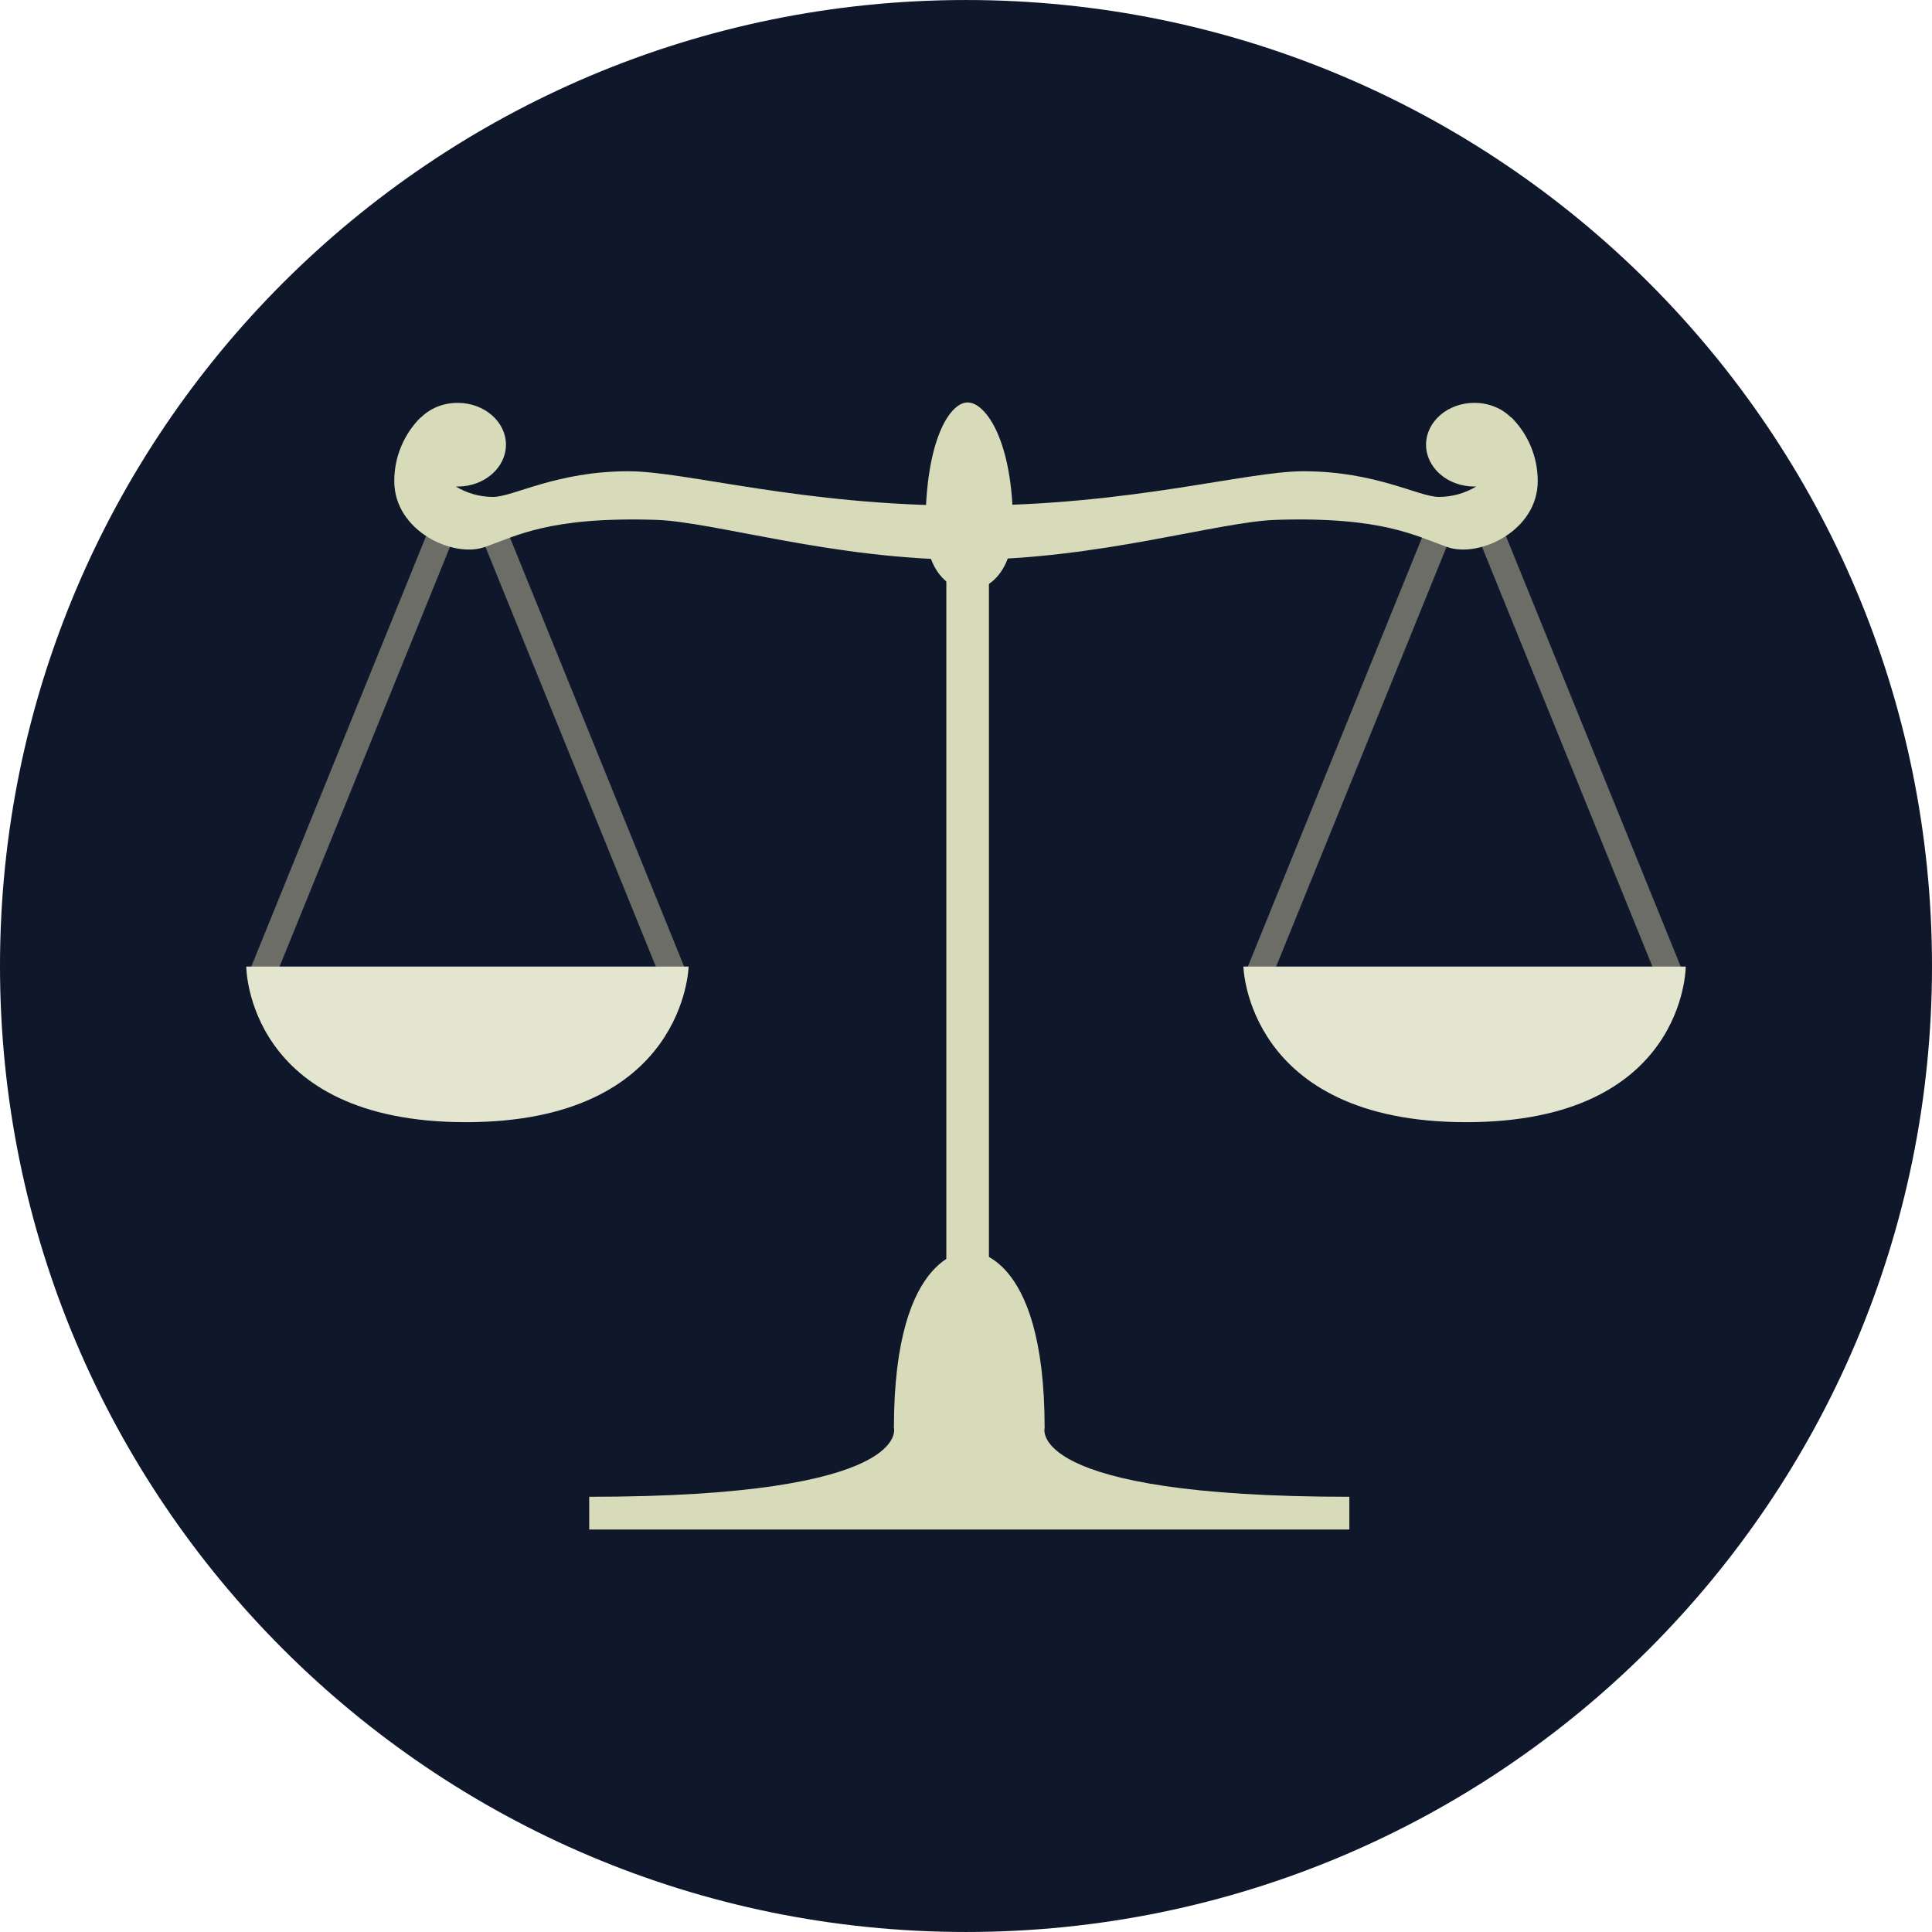 <!DOCTYPE svg PUBLIC "-//W3C//DTD SVG 1.1//EN" "http://www.w3.org/Graphics/SVG/1.1/DTD/svg11.dtd">
<!-- Uploaded to: SVG Repo, www.svgrepo.com, Transformed by: SVG Repo Mixer Tools -->
<svg version="1.1" id="Layer_1" xmlns="http://www.w3.org/2000/svg" xmlns:xlink="http://www.w3.org/1999/xlink" viewBox="0 0 496.159 496.159" xml:space="preserve" width="800px" height="800px" fill="#000000">
<g id="SVGRepo_bgCarrier" stroke-width="0"/>
<g id="SVGRepo_tracerCarrier" stroke-linecap="round" stroke-linejoin="round"/>
<g id="SVGRepo_iconCarrier"> <path style="fill:#0f172a;" d="M248.083,0.003C111.071,0.003,0,111.063,0,248.085c0,137.001,111.07,248.07,248.083,248.07 c137.006,0,248.076-111.069,248.076-248.07C496.159,111.062,385.089,0.003,248.083,0.003z"/> <g> <rect x="243.03" y="137.849" style="fill:#D8DBBA;" width="10.938" height="202.92"/> <path style="fill:#D8DBBA;" d="M268.273,366.721c0-46.279-19.353-45.438-19.353-45.438s-19.353-0.842-19.353,45.438 c0,0,5.049,17.67-78.253,17.67v8.414h195.211v-8.414C263.226,384.391,268.273,366.721,268.273,366.721z"/> <path style="fill:#D8DBBA;" d="M248.5,103.353c-4.628,0-10.813,9.808-10.813,31.73s22.467,21.922,22.467,0 S253.128,103.353,248.5,103.353z"/> </g> <g> <path style="fill:#6D6D68;" d="M369.95,135.295c-1.718-0.696-3.685,0.13-4.385,1.853l-45.437,111.909 c-0.7,1.723,0.129,3.686,1.852,4.385c0.415,0.169,0.843,0.248,1.266,0.248c1.328,0,2.588-0.793,3.119-2.1l45.437-111.91 C372.502,137.957,371.673,135.994,369.95,135.295z"/> <path style="fill:#6D6D68;" d="M431.964,249.057l-45.437-111.909c-0.7-1.723-2.667-2.549-4.385-1.853 c-1.723,0.699-2.552,2.662-1.853,4.385l45.438,111.91c0.53,1.307,1.79,2.1,3.119,2.1c0.422,0,0.851-0.079,1.266-0.248 C431.834,252.742,432.663,250.779,431.964,249.057z"/> </g> <path style="fill:#E4E5CF;" d="M319.32,248.22c0,0,0.842,39.967,57.218,39.967c56.375,0,56.375-39.967,56.375-39.967H319.32z"/> <path style="fill:#D8DBBA;" d="M388.085,107.144c0.004,0.034,0.002,0.069,0.005,0.104c-2.276-2.316-5.662-3.79-9.449-3.79 c-6.854,0-12.411,4.812-12.411,10.745c0,5.936,5.557,10.746,12.411,10.746c0.166,0,0.327-0.016,0.491-0.021 c-2.809,1.693-6.088,2.686-9.606,2.686c-5.189,0-16.191-6.592-34.779-6.592c-14.725,0-44.584,8.835-86.666,8.835v13.884 c33.729,0,64.768-9.771,79.655-10.236c27.542-0.86,35.9,4.207,44.034,7.011c8.134,2.805,23.139-4.189,23.139-16.969 C394.908,117.136,392.299,111.335,388.085,107.144z"/> <g> <path style="fill:#6D6D68;" d="M176.031,249.057l-45.437-111.909c-0.7-1.723-2.667-2.549-4.385-1.853 c-1.723,0.699-2.552,2.662-1.853,4.385l45.438,111.91c0.531,1.307,1.79,2.1,3.119,2.1c0.422,0,0.851-0.079,1.266-0.248 C175.901,252.742,176.73,250.779,176.031,249.057z"/> <path style="fill:#6D6D68;" d="M114.018,135.295c-1.718-0.696-3.685,0.13-4.385,1.853L64.196,249.057 c-0.7,1.723,0.129,3.686,1.852,4.385c0.415,0.169,0.843,0.248,1.266,0.248c1.328,0,2.588-0.793,3.119-2.1l45.437-111.91 C116.569,137.957,115.74,135.994,114.018,135.295z"/> </g> <path style="fill:#E4E5CF;" d="M63.247,248.22c0,0,0,39.967,56.375,39.967c56.376,0,57.217-39.967,57.217-39.967H63.247z"/> <path style="fill:#D8DBBA;" d="M161.413,121.023c-18.588,0-29.589,6.592-34.778,6.592c-3.519,0-6.798-0.992-9.606-2.686 c0.164,0.005,0.325,0.021,0.491,0.021c6.854,0,12.411-4.811,12.411-10.746c0-5.934-5.558-10.745-12.411-10.745 c-3.787,0-7.174,1.474-9.449,3.79c0.003-0.035,0.001-0.07,0.005-0.104c-4.214,4.19-6.824,9.991-6.824,16.403 c0,12.779,15.006,19.773,23.14,16.969s16.492-7.871,44.034-7.011c14.887,0.465,45.926,10.236,79.655,10.236v-13.884 C205.998,129.858,176.139,121.023,161.413,121.023z"/> </g>
</svg>